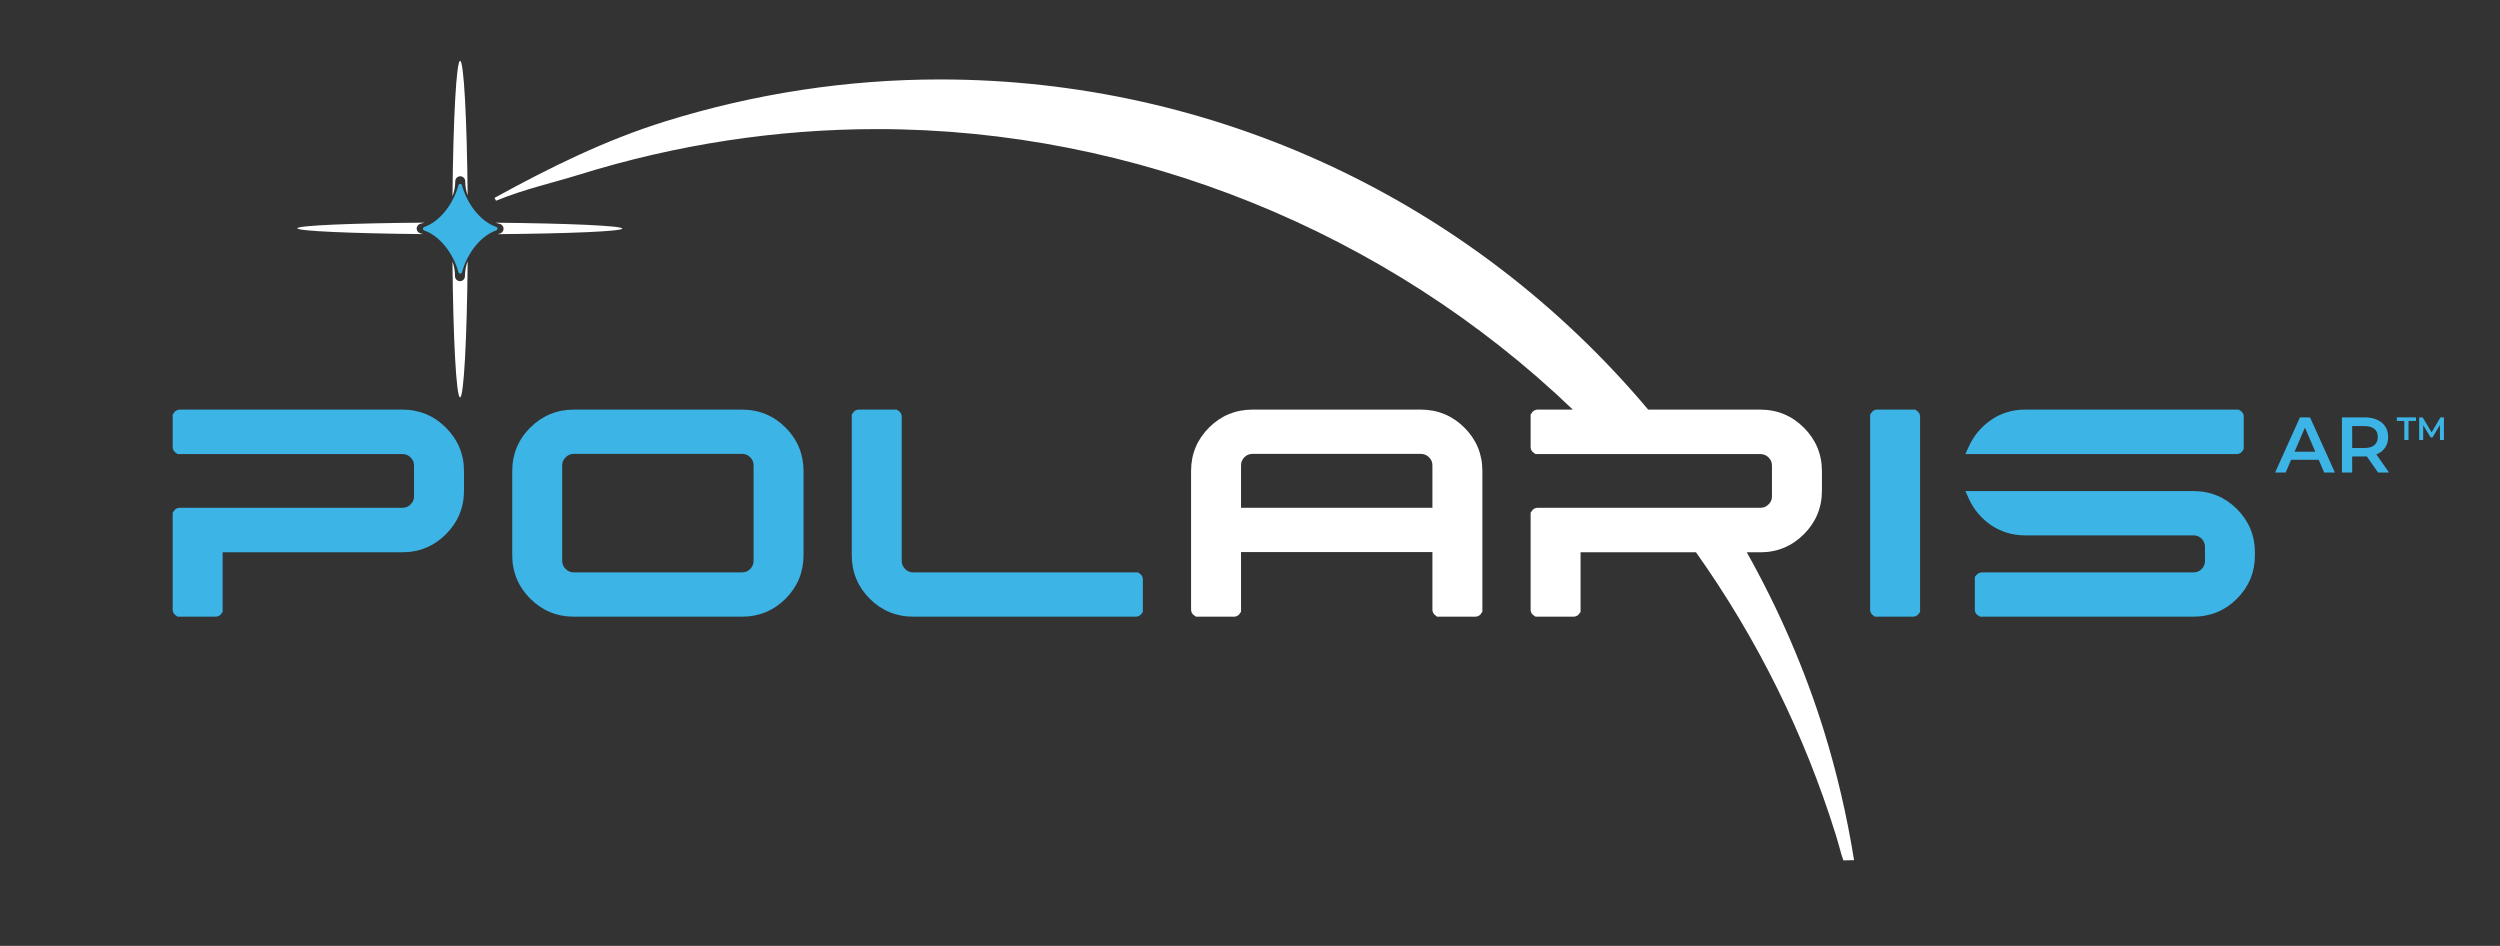 <svg xmlns="http://www.w3.org/2000/svg" xmlns:xlink="http://www.w3.org/1999/xlink" id="Layer_1" x="0px" y="0px" viewBox="0 0 502.841 190.252" style="enable-background:new 0 0 502.841 190.252;" xml:space="preserve"><rect x="0" y="0" width="502.841" height="190.252" fill="#333333" stroke="none"/><style type="text/css">	.st0{fill:#3CB4E5;}	.st1{fill:#FFFFFF;}</style><g id="Layer_1_00000155859961076800426180000003027132392990257031_"></g><g id="Layer_2_00000078750059018999285650000015981259548147095433_">	<path class="st0" d="M35.728,124.036l-0.567-0.404c-0.359-0.376-0.426-0.743-0.426-0.989v-19.514l0.404-0.567  c0.278-0.28,0.637-0.428,1.026-0.428h44.793c0.637,0,1.171-0.22,1.63-0.676c0.471-0.459,0.689-0.967,0.689-1.604v-6.2  c0-0.665-0.219-1.186-0.685-1.64c-0.467-0.461-1-0.682-1.634-0.682h-45.23l-0.567-0.404c-0.289-0.302-0.426-0.654-0.426-1.028  v-6.51l0.393-0.569c0.3-0.291,0.656-0.435,1.038-0.435h44.793c3.386,0,6.328,1.222,8.736,3.635  c2.412,2.408,3.631,5.348,3.631,8.738v3.95c0,3.39-1.219,6.33-3.631,8.74c-2.408,2.41-5.35,3.633-8.736,3.633H44.783v12.006  l-0.411,0.535c-0.278,0.269-0.633,0.413-1.019,0.413C43.353,124.036,35.728,124.036,35.728,124.036z"></path>	<path class="st0" d="M115.4,124.036c-3.386,0-6.324-1.215-8.736-3.611c-2.412-2.401-3.635-5.35-3.635-8.762V94.759  c0-3.412,1.222-6.361,3.631-8.76c2.416-2.397,5.354-3.612,8.74-3.612h33.849c3.416,0,6.365,1.217,8.759,3.614  c2.397,2.399,3.612,5.344,3.612,8.759v16.904c0,3.414-1.215,6.359-3.612,8.758c-2.394,2.397-5.343,3.614-8.759,3.614H115.4z   M115.4,91.293c-0.641,0-1.16,0.219-1.63,0.691c-0.471,0.472-0.693,0.991-0.693,1.628v19.195c0,0.639,0.222,1.156,0.693,1.628  c0.474,0.474,0.989,0.693,1.63,0.693h33.849c0.66,0,1.182-0.217,1.641-0.684c0.463-0.474,0.682-0.993,0.682-1.638V93.612  c0-0.643-0.219-1.163-0.682-1.638c-0.459-0.465-0.982-0.682-1.641-0.682L115.4,91.293L115.4,91.293z"></path>	<path class="st0" d="M183.691,124.036c-3.416,0-6.365-1.217-8.759-3.614c-2.397-2.399-3.612-5.344-3.612-8.758v-28.29l0.415-0.574  c0.278-0.269,0.619-0.413,0.975-0.413h7.665l0.567,0.404c0.278,0.278,0.426,0.639,0.426,1.028v28.99  c0,0.645,0.219,1.163,0.682,1.636c0.456,0.469,0.978,0.685,1.641,0.685h45.227l0.53,0.404c0.278,0.276,0.422,0.622,0.422,0.989  v6.565l-0.411,0.535c-0.278,0.269-0.622,0.413-0.978,0.413H183.691z"></path>	<path class="st1" d="M289.031,124.036l-0.534-0.448c-0.237-0.235-0.385-0.597-0.385-0.984v-11.563h-38.495v12.008l-0.411,0.574  c-0.278,0.269-0.619,0.413-0.975,0.413h-7.669l-0.567-0.404c-0.289-0.302-0.426-0.654-0.426-1.028V94.718  c0-3.386,1.215-6.319,3.612-8.718s5.346-3.614,8.762-3.614h33.849c3.387,0,6.324,1.215,8.737,3.61  c2.412,2.399,3.631,5.333,3.631,8.722v28.33l-0.411,0.572c-0.278,0.27-0.633,0.415-1.019,0.415L289.031,124.036L289.031,124.036z   M288.112,102.134v-8.521c0-0.663-0.219-1.184-0.685-1.638c-0.467-0.461-1-0.682-1.634-0.682h-33.849  c-0.66,0-1.2,0.219-1.649,0.671c-0.456,0.456-0.678,0.995-0.678,1.649v8.521H288.112z"></path>	<path class="st1" d="M370.373,171.86c-0.359-1.306-0.719-2.614-1.123-3.92c-6.321-20.333-15.783-39.46-28.128-56.859H317.91v12.006  l-0.415,0.534c-0.256,0.263-0.619,0.415-1.015,0.415h-7.643l-0.57-0.426c-0.256-0.256-0.404-0.604-0.404-0.967v-19.531l0.426-0.572  c0.233-0.25,0.6-0.406,1.004-0.406h44.789c0.645,0,1.164-0.215,1.634-0.678c0.471-0.46,0.689-0.969,0.689-1.602v-6.2  c0-0.661-0.219-1.184-0.685-1.643c-0.474-0.463-0.993-0.678-1.638-0.678h-45.245l-0.57-0.426c-0.256-0.255-0.404-0.617-0.404-1.006  v-6.526l0.415-0.572c0.256-0.263,0.619-0.415,1.015-0.415h7.062c-37.413-35.889-88.242-56.423-139.882-56.423  c-20.237,0-40.392,3.075-59.906,9.14c-5.265,1.639-10.957,2.879-16.807,5.267l-0.289-0.577  c10.967-6.034,22.286-11.638,34.339-15.384c17.995-5.595,36.587-8.433,55.249-8.433c55.038,0,106.929,24.201,142.453,66.41h22.571  c3.39,0,6.332,1.222,8.74,3.633c2.412,2.41,3.631,5.35,3.631,8.74v3.95c0,3.39-1.219,6.33-3.631,8.738  c-2.408,2.412-5.35,3.635-8.74,3.635h-2.745c6.48,11.546,11.689,23.591,15.494,35.829c2.608,8.39,4.653,17.169,6.084,26.094  l-2.148,0.045L370.373,171.86z"></path>	<path class="st0" d="M377.087,124.036l-0.53-0.426c-0.256-0.256-0.404-0.604-0.404-0.967V83.374l0.415-0.574  c0.256-0.261,0.604-0.413,0.974-0.413h7.684l0.57,0.426c0.256,0.256,0.404,0.617,0.404,1.006v39.269l-0.415,0.535  c-0.256,0.261-0.619,0.413-1.015,0.413H377.087z"></path>	<path class="st0" d="M398.25,124.036l-0.537-0.348c-0.322-0.265-0.504-0.637-0.504-1.045v-6.63l0.511-0.541  c0.337-0.282,0.685-0.343,0.919-0.343h42.537c0.667,0,1.193-0.213,1.652-0.673c0.456-0.458,0.671-0.982,0.671-1.649v-2.803  c0-0.667-0.215-1.191-0.674-1.65c-0.456-0.458-0.982-0.671-1.649-0.671h-33.849c-2.523,0-4.82-0.687-6.825-2.041  c-1.986-1.343-3.501-3.142-4.501-5.345l-0.693-1.521h45.868c3.416,0,6.361,1.217,8.758,3.614c2.397,2.399,3.612,5.331,3.612,8.72  v0.591c0,3.388-1.215,6.321-3.612,8.72c-2.393,2.397-5.342,3.614-8.758,3.614L398.25,124.036L398.25,124.036z M395.308,91.332  l0.693-1.523c1-2.199,2.516-4.001,4.498-5.359c2.004-1.369,4.301-2.064,6.828-2.064h42.978l0.567,0.404  c0.282,0.278,0.426,0.639,0.426,1.028v6.526l-0.415,0.572c-0.278,0.271-0.633,0.415-1.015,0.415h-54.56V91.332z"></path>	<g>		<g>			<path class="st1" d="M91.572,36.451c0.002-0.552,0.45-0.998,1.002-0.997c0.001,0,0.001,0,0.002,0    c0.551,0.002,0.996,0.449,0.996,1c0,0.991,0.174,1.952,0.488,2.853c-0.145-15.445-0.766-27.074-1.514-27.068    c-0.758-0.005-1.387,11.707-1.533,27.232C91.37,38.522,91.568,37.504,91.572,36.451z"></path>			<path class="st1" d="M84.594,46.945c-0.46-0.101-0.788-0.51-0.786-0.981s0.333-0.877,0.795-0.974    c0.268-0.056,0.531-0.127,0.789-0.207c-14.638,0.106-25.589,0.569-25.587,1.135c-0.004,0.558,10.817,1.032,25.319,1.169    C84.95,47.036,84.775,46.985,84.594,46.945z"></path>			<path class="st1" d="M99.645,44.796c0.278,0.09,0.56,0.171,0.851,0.234c0.461,0.099,0.79,0.507,0.789,0.978    c0,0.471-0.329,0.878-0.79,0.977c-0.146,0.031-0.287,0.074-0.43,0.112c14.388-0.117,25.093-0.57,25.094-1.125    C125.154,45.407,114.241,44.927,99.645,44.796z"></path>			<path class="st1" d="M93.516,55.56c-0.004,0.551-0.452,0.996-1.004,0.994h-0.001c-0.552-0.003-0.997-0.451-0.995-1.003    c0.003-1.02-0.175-2.01-0.506-2.935c0.138,15.561,0.763,27.309,1.528,27.309c0.754,0,1.383-11.787,1.524-27.386    C93.714,53.482,93.522,54.5,93.516,55.56z"></path>		</g>		<path class="st0" d="M92.211,54.755c-0.919-3.456-3.525-7.228-6.88-8.394c-0.343-0.119-0.343-0.588,0-0.707   c3.353-1.161,5.955-4.936,6.869-8.387c0.098-0.371,0.62-0.372,0.719-0.001c0.923,3.448,3.522,7.216,6.882,8.371   c0.344,0.118,0.345,0.586,0.002,0.706c-3.359,1.175-5.954,4.95-6.873,8.41C92.831,55.126,92.309,55.126,92.211,54.755z"></path>	</g>	<path class="st0" d="M466.373,92.477h-5.55l-1.089,2.567h-2.127l4.994-11.096h2.03l5.009,11.096h-2.156L466.373,92.477z   M465.691,90.861l-2.09-4.853l-2.079,4.853H465.691z"></path>	<path class="st0" d="M478.311,95.044l-2.268-3.249c-0.096,0.011-0.237,0.015-0.43,0.015h-2.505v3.234h-2.06V83.948h4.564  c0.963,0,1.801,0.159,2.512,0.478c0.715,0.315,1.26,0.771,1.641,1.36c0.382,0.593,0.574,1.297,0.574,2.108  c0,0.837-0.208,1.556-0.615,2.156c-0.408,0.604-0.989,1.052-1.749,1.348l2.549,3.646C480.524,95.044,478.311,95.044,478.311,95.044  z M477.562,86.263c-0.463-0.381-1.145-0.57-2.045-0.57h-2.409v4.42h2.409c0.9,0,1.582-0.193,2.045-0.578  c0.467-0.385,0.7-0.93,0.7-1.641C478.262,87.186,478.029,86.642,477.562,86.263z"></path>	<path class="st0" d="M483.594,84.663h-1.507v-0.715h3.861v0.715h-1.508v3.835h-0.845v-3.835H483.594z"></path>	<path class="st0" d="M490.767,88.498l-0.007-3.016l-1.495,2.496h-0.377l-1.495-2.457v2.977h-0.807v-4.55h0.695l1.807,3.016  l1.775-3.016h0.695l0.006,4.55H490.767z"></path></g><g id="Layer_3"></g></svg>